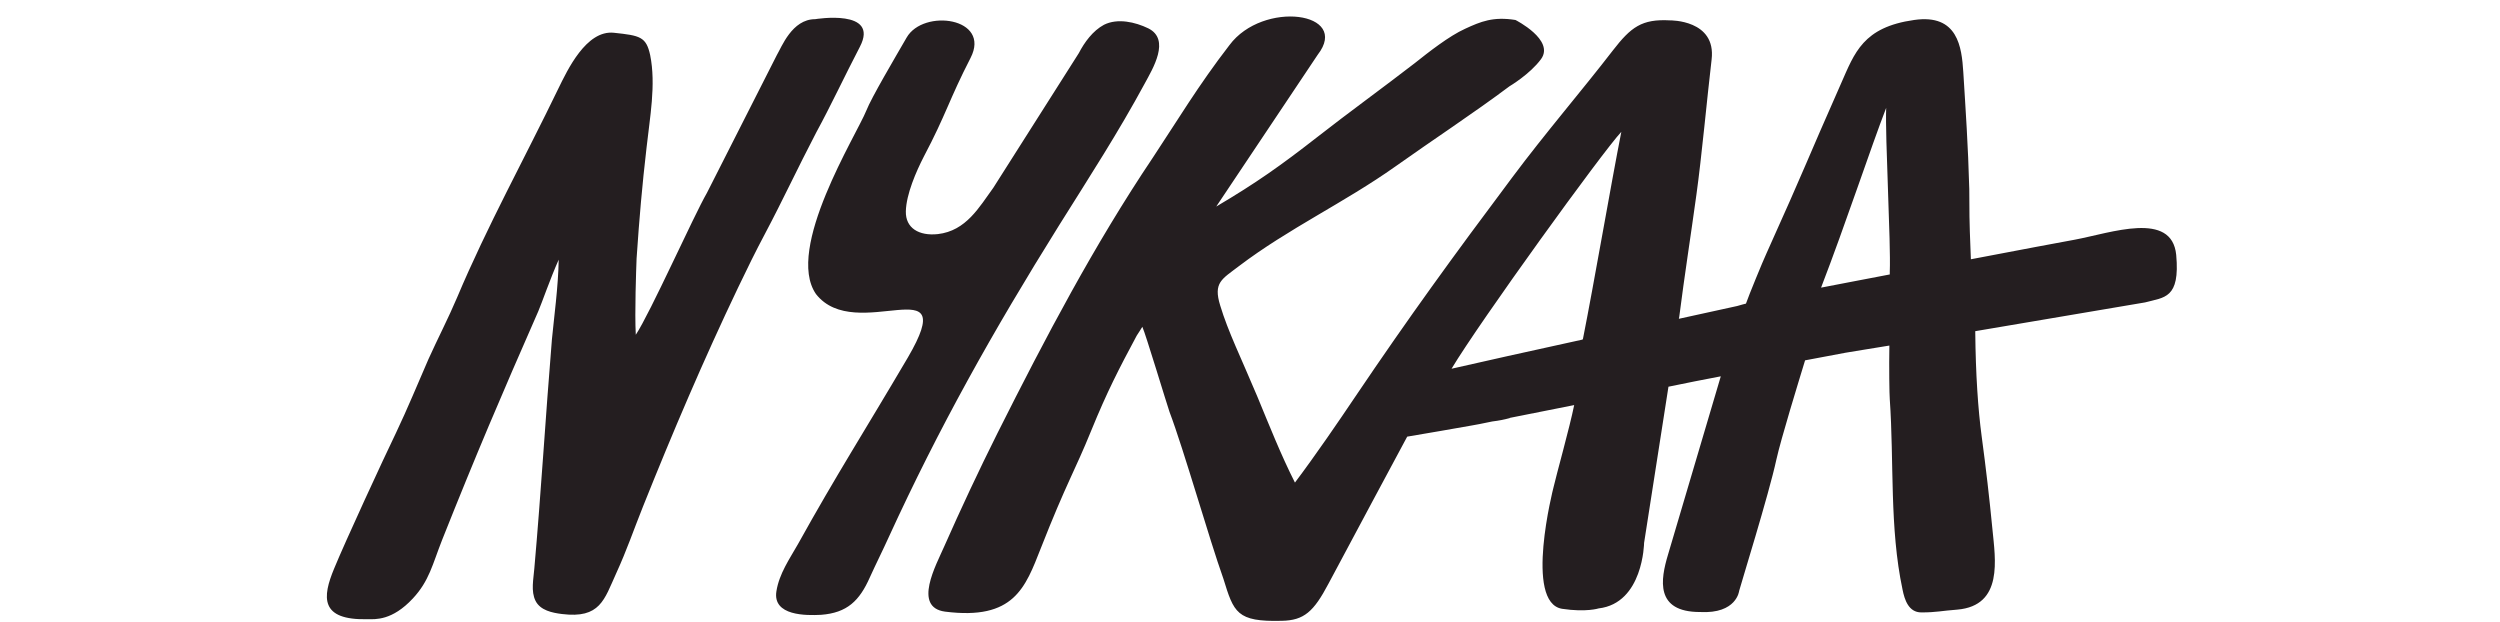 <svg height="622" viewBox="22.7 45.5 465.7 155.7" width="2500" xmlns="http://www.w3.org/2000/svg"><path d="m157.9 57.2c5-9.6-11.2-6.9-11.2-6.9-5.8 0-8.4 7-9.6 9l-17.5 34.5c-3.3 5.7-14.2 30.1-17.8 35.5-.3-5.5.1-16.5.2-19.1.7-10.4 1.4-18.3 2.5-27.8.8-7.4 2.4-15.7.9-23.1-1-4.6-2.5-4.9-9.1-5.6-6.9-.7-11.6 9.3-13.9 14-8.4 17.4-17.8 34.4-25.3 52.2-2.2 5.2-4.9 10.4-7.2 15.5-2.7 6.2-5.2 12.3-8.1 18.4-3.1 6.4-12.8 27.4-15.5 34-3 7.2-3.6 13 8.4 12.7 1.9 0 6.1.4 11.3-5.2 4.1-4.4 4.9-8.5 7.3-14.6 8.6-21.6 14.7-35.9 24.1-57.3.9-2.1 3-8.2 5.1-12.9-.1 6.7-1.2 14.7-1.7 20-1.6 19.4-2.7 38.1-4.4 57.3-.2 2.6-.9 5.7.3 8.1s4.2 3 6.6 3.3c9.6 1.2 10.6-3.6 13.6-10.2 2.7-5.9 4.3-10.7 6.7-16.7 7.4-18.5 15.2-36.8 23.8-54.8 2.2-4.6 4.4-9.1 6.8-13.6 4.4-8.3 8-16.1 12.8-25.3 3.6-6.6 7.1-14.1 10.9-21.4zm329.5 52.1c-1.1-11.1-16.3-5.5-25.4-3.8-3.4.6-13.9 2.6-26 4.9-.5-12.5-.3-10-.4-17.6-.3-11-.9-19.6-1.5-29.3-.4-6.1-1.3-14.6-12.3-13-12.8 1.8-14.9 8.2-18.3 15.9-8.9 20.1-8.6 20.2-18.7 42.6-.8 1.7-4.5 10.7-5.1 12.5-.4.1-1.2.3-2.2.6-4.1.9-9.1 2-14.6 3.2l.1-.5c1.3-10.2 2.9-20.4 4.3-30.6 1.3-9.3 2.7-24.5 3.8-33.8 1.2-10-10.4-9.8-10.4-9.8-7.1-.4-9.8 1.7-14.3 7.5-7.7 10-17 20.8-25.2 31.8-14.9 19.9-25.8 34.9-39.3 54.9-3.9 5.8-9.9 14.6-15.1 21.5-3.5-6.9-6.5-14.5-9.4-21.5-4.2-10-7.3-16.2-9.3-22.8-1.8-5.8.4-6.6 4.7-9.9 12.4-9.4 26.4-15.9 39.1-24.9 9-6.4 19.8-13.5 28.6-20.1 0 0 5.1-3 7.9-6.8 3.5-4.8-6.4-9.8-6.4-9.8-5.6-.9-8.7.4-12.6 2.2-4 1.8-9.2 5.9-12.6 8.6-7.5 5.8-17 12.7-24.4 18.5-9.1 7.1-15.3 11.5-25.3 17.4l25.4-38c8.3-10.7-13.7-13.7-22.1-2.4-7.8 10.1-13.1 19-19.2 28.2-14.7 21.9-26.8 44.9-38.9 69-4.6 9.2-9.1 18.8-13.3 28.3-2 4.6-7.9 15.2.2 16.3 17.3 2.2 20.1-6 24-15.9 6.4-16.3 8.5-19.3 12.6-29.4 4-9.8 6.9-15.4 11.4-23.8.1-.1 1.4-2.2 1.4-2.2.8 1.7 6.1 19.3 6.8 21.3 3.6 9.5 9.9 31.7 13.5 41.8 2.6 8.4 3.3 10.8 14.6 10.5 5.6-.1 8-2.3 11.7-9.3s19.7-36.8 19.7-36.8c4.8-.8 11.7-2 16.2-2.8.8-.1 2.6-.5 5.1-1 1.7-.2 3.1-.5 4.2-.8.1 0 .1 0 .2-.1 4.4-.9 10-2 16.1-3.2-1.1 5.5-4.5 17.6-5.2 20.7 0 0-7.4 28.8 2.2 30.3 6 .9 9.1-.1 9.1-.1 11.2-1.3 11.4-16.4 11.4-16.4l6.1-39.1c4.4-.9 8.8-1.8 13.1-2.6l-13.2 44.6c-1.9 6.3-3.3 14.4 8 14.4 9.2.5 9.8-5.3 9.8-5.3.2-.9 7.5-24.4 9.3-32.8 1.2-5.4 5.5-19.3 7.2-24.9 4.8-.9 8.4-1.6 10.1-1.9 2-.3 5.9-1 11-1.8-.1 5.2 0 12.4.1 13.4 1.1 15.8-.1 32.2 3.2 47.7.5 2.5 1.5 5.7 4.7 5.7 3.8 0 5-.4 9-.7 11.6-1 9.5-12.7 8.8-20.1-.8-8.2-1.6-15.1-2.7-23.3-.9-6.7-1.5-15.5-1.6-26.1v-.2c19-3.2 39.5-6.7 42.5-7.2 4.8-1.3 8.8-.9 7.8-11.9zm-148.5 21c0 .1-.1.1-.1.2-13.3 2.9-25.8 5.7-32.8 7.3 7-11.7 37.8-54.3 42.5-59.3-2.6 13.2-6.8 37.7-9.6 51.8zm76.8-16.8v.7c-6.4 1.2-12.4 2.4-17.2 3.3 6.1-15.8 12.5-35.2 16.3-45-.3 7.3 1.2 33.8.9 41zm-186.5-47.1c2-3.7 6.5-11 .9-13.8-3.3-1.6-7.7-2.6-11.1-.9-2.8 1.5-4.9 4.4-6.3 7.1l-21.4 33.7c-3.5 4.8-6.8 10.8-13.9 11.6-4.7.5-8.1-1.5-8-5.7.1-4.3 2.6-10 4.5-13.7 5.6-10.6 6.3-14.2 11.7-24.7 5.2-10.1-11.8-12.4-16-5.1-3 5.2-8.8 15-10.1 18.3-2.4 6-20.4 34.6-12.6 45.9 10 12.8 36.6-7.4 23 15.9-11 18.7-17.9 29.4-27.5 46.7-2.1 3.7-4.7 7.4-5.4 11.8-1 6.2 7.5 6.1 11.2 5.9 6.5-.5 9.6-3.5 12.2-9.4 1.4-3.1 3.3-6.9 4.7-10 12.6-27.5 26-51.4 42.6-78 7.9-12.6 14.9-23.4 21.5-35.6z" fill="#241e20"/></svg>